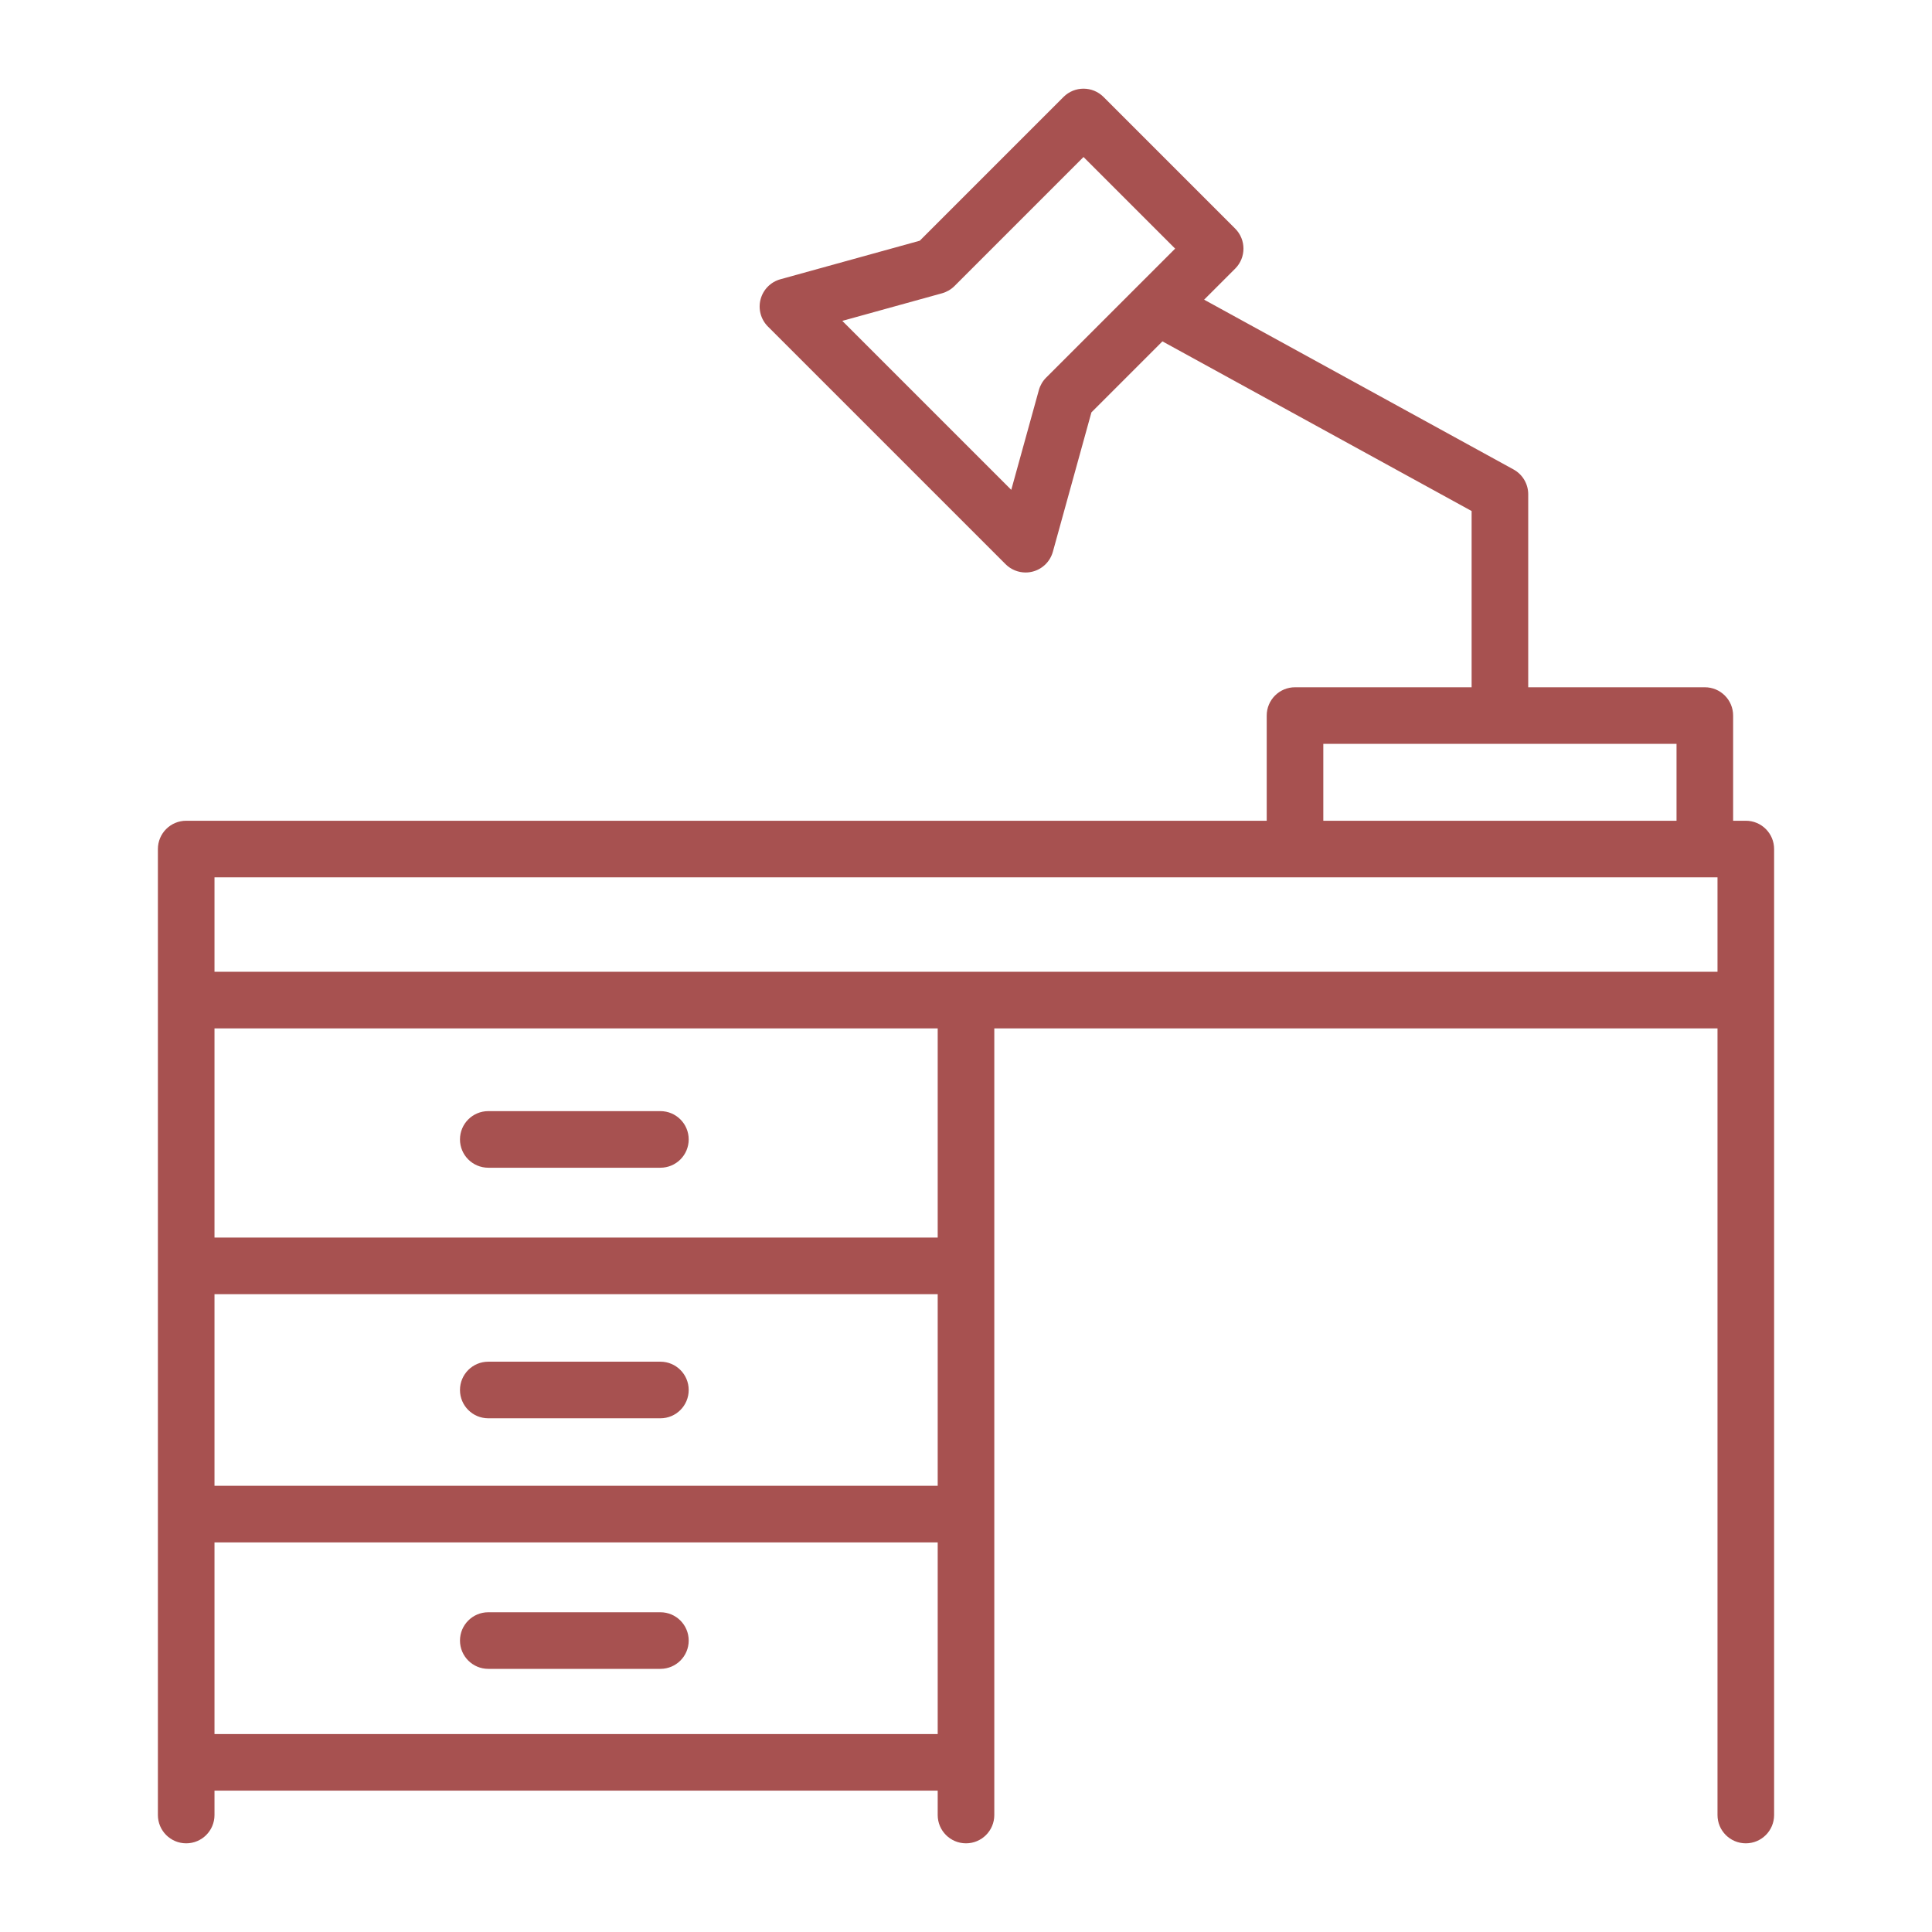 <svg id="Layer_1" enable-background="new 0 0 512 512" height="300" viewBox="0 0 512 512" width="300" xmlns="http://www.w3.org/2000/svg" version="1.1" xmlns:xlink="http://www.w3.org/1999/xlink" xmlns:svgjs="http://svgjs.dev/svgjs"><g width="100%" height="100%" transform="matrix(1,0,0,1,0,0)"><g><path d="m462.657 217.506h-3.36v-27.874c0-4.142-3.357-7.5-7.5-7.5h-46.802v-51.146c0-2.738-1.492-5.258-3.892-6.575l-81.997-44.993 8.229-8.228c2.929-2.929 2.929-7.678 0-10.606l-34.887-34.887c-2.93-2.929-7.678-2.929-10.607 0l-38.096 38.096-36.931 10.215c-2.571.711-4.572 2.736-5.252 5.317-.681 2.58.062 5.328 1.948 7.215l62.98 62.979c1.426 1.425 3.341 2.197 5.304 2.197.638 0 1.28-.081 1.912-.248 2.58-.68 4.605-2.68 5.316-5.252l10.215-36.93 18.82-18.82 81.937 44.96v46.706h-46.802c-4.143 0-7.5 3.358-7.5 7.5v27.874h-286.349c-4.143 0-7.5 3.358-7.5 7.5v255.994c0 4.143 3.357 7.5 7.5 7.5s7.5-3.357 7.5-7.5v-6.463h191.657v6.463c0 4.143 3.357 7.5 7.5 7.5s7.5-3.357 7.5-7.5v-208.466h191.657v208.466c0 4.143 3.357 7.5 7.5 7.5s7.5-3.357 7.5-7.5v-215.966-40.028c0-4.142-3.357-7.5-7.5-7.5zm-185.424-117.428c-.916.917-1.579 2.055-1.925 3.304l-7.312 26.431-44.778-44.778 26.432-7.312c1.249-.346 2.387-1.009 3.304-1.925l34.19-34.191 24.28 24.28zm73.46 97.054h93.604v20.374h-93.604zm-293.85 35.374h398.314v25.028h-398.314zm191.657 161.248h-191.657v-50.782h191.657zm-191.657 65.783v-50.783h191.657v50.783zm191.657-131.565h-191.657v-55.438h191.657z" fill="#a75150" fill-opacity="1" data-original-color="#000000ff" stroke="none" stroke-opacity="1"/><path d="m129.399 309.46h45.613c4.143 0 7.5-3.357 7.5-7.5s-3.357-7.5-7.5-7.5h-45.613c-4.143 0-7.5 3.357-7.5 7.5s3.358 7.5 7.5 7.5z" fill="#a75150" fill-opacity="1" data-original-color="#000000ff" stroke="none" stroke-opacity="1"/><path d="m129.399 375.862h45.613c4.143 0 7.5-3.357 7.5-7.5s-3.357-7.5-7.5-7.5h-45.613c-4.143 0-7.5 3.357-7.5 7.5s3.358 7.5 7.5 7.5z" fill="#a75150" fill-opacity="1" data-original-color="#000000ff" stroke="none" stroke-opacity="1"/><path d="m175.013 427.266h-45.613c-4.143 0-7.5 3.357-7.5 7.5s3.357 7.5 7.5 7.5h45.613c4.143 0 7.5-3.357 7.5-7.5s-3.358-7.5-7.5-7.5z" fill="#a75150" fill-opacity="1" data-original-color="#000000ff" stroke="none" stroke-opacity="1"/></g></g></svg>